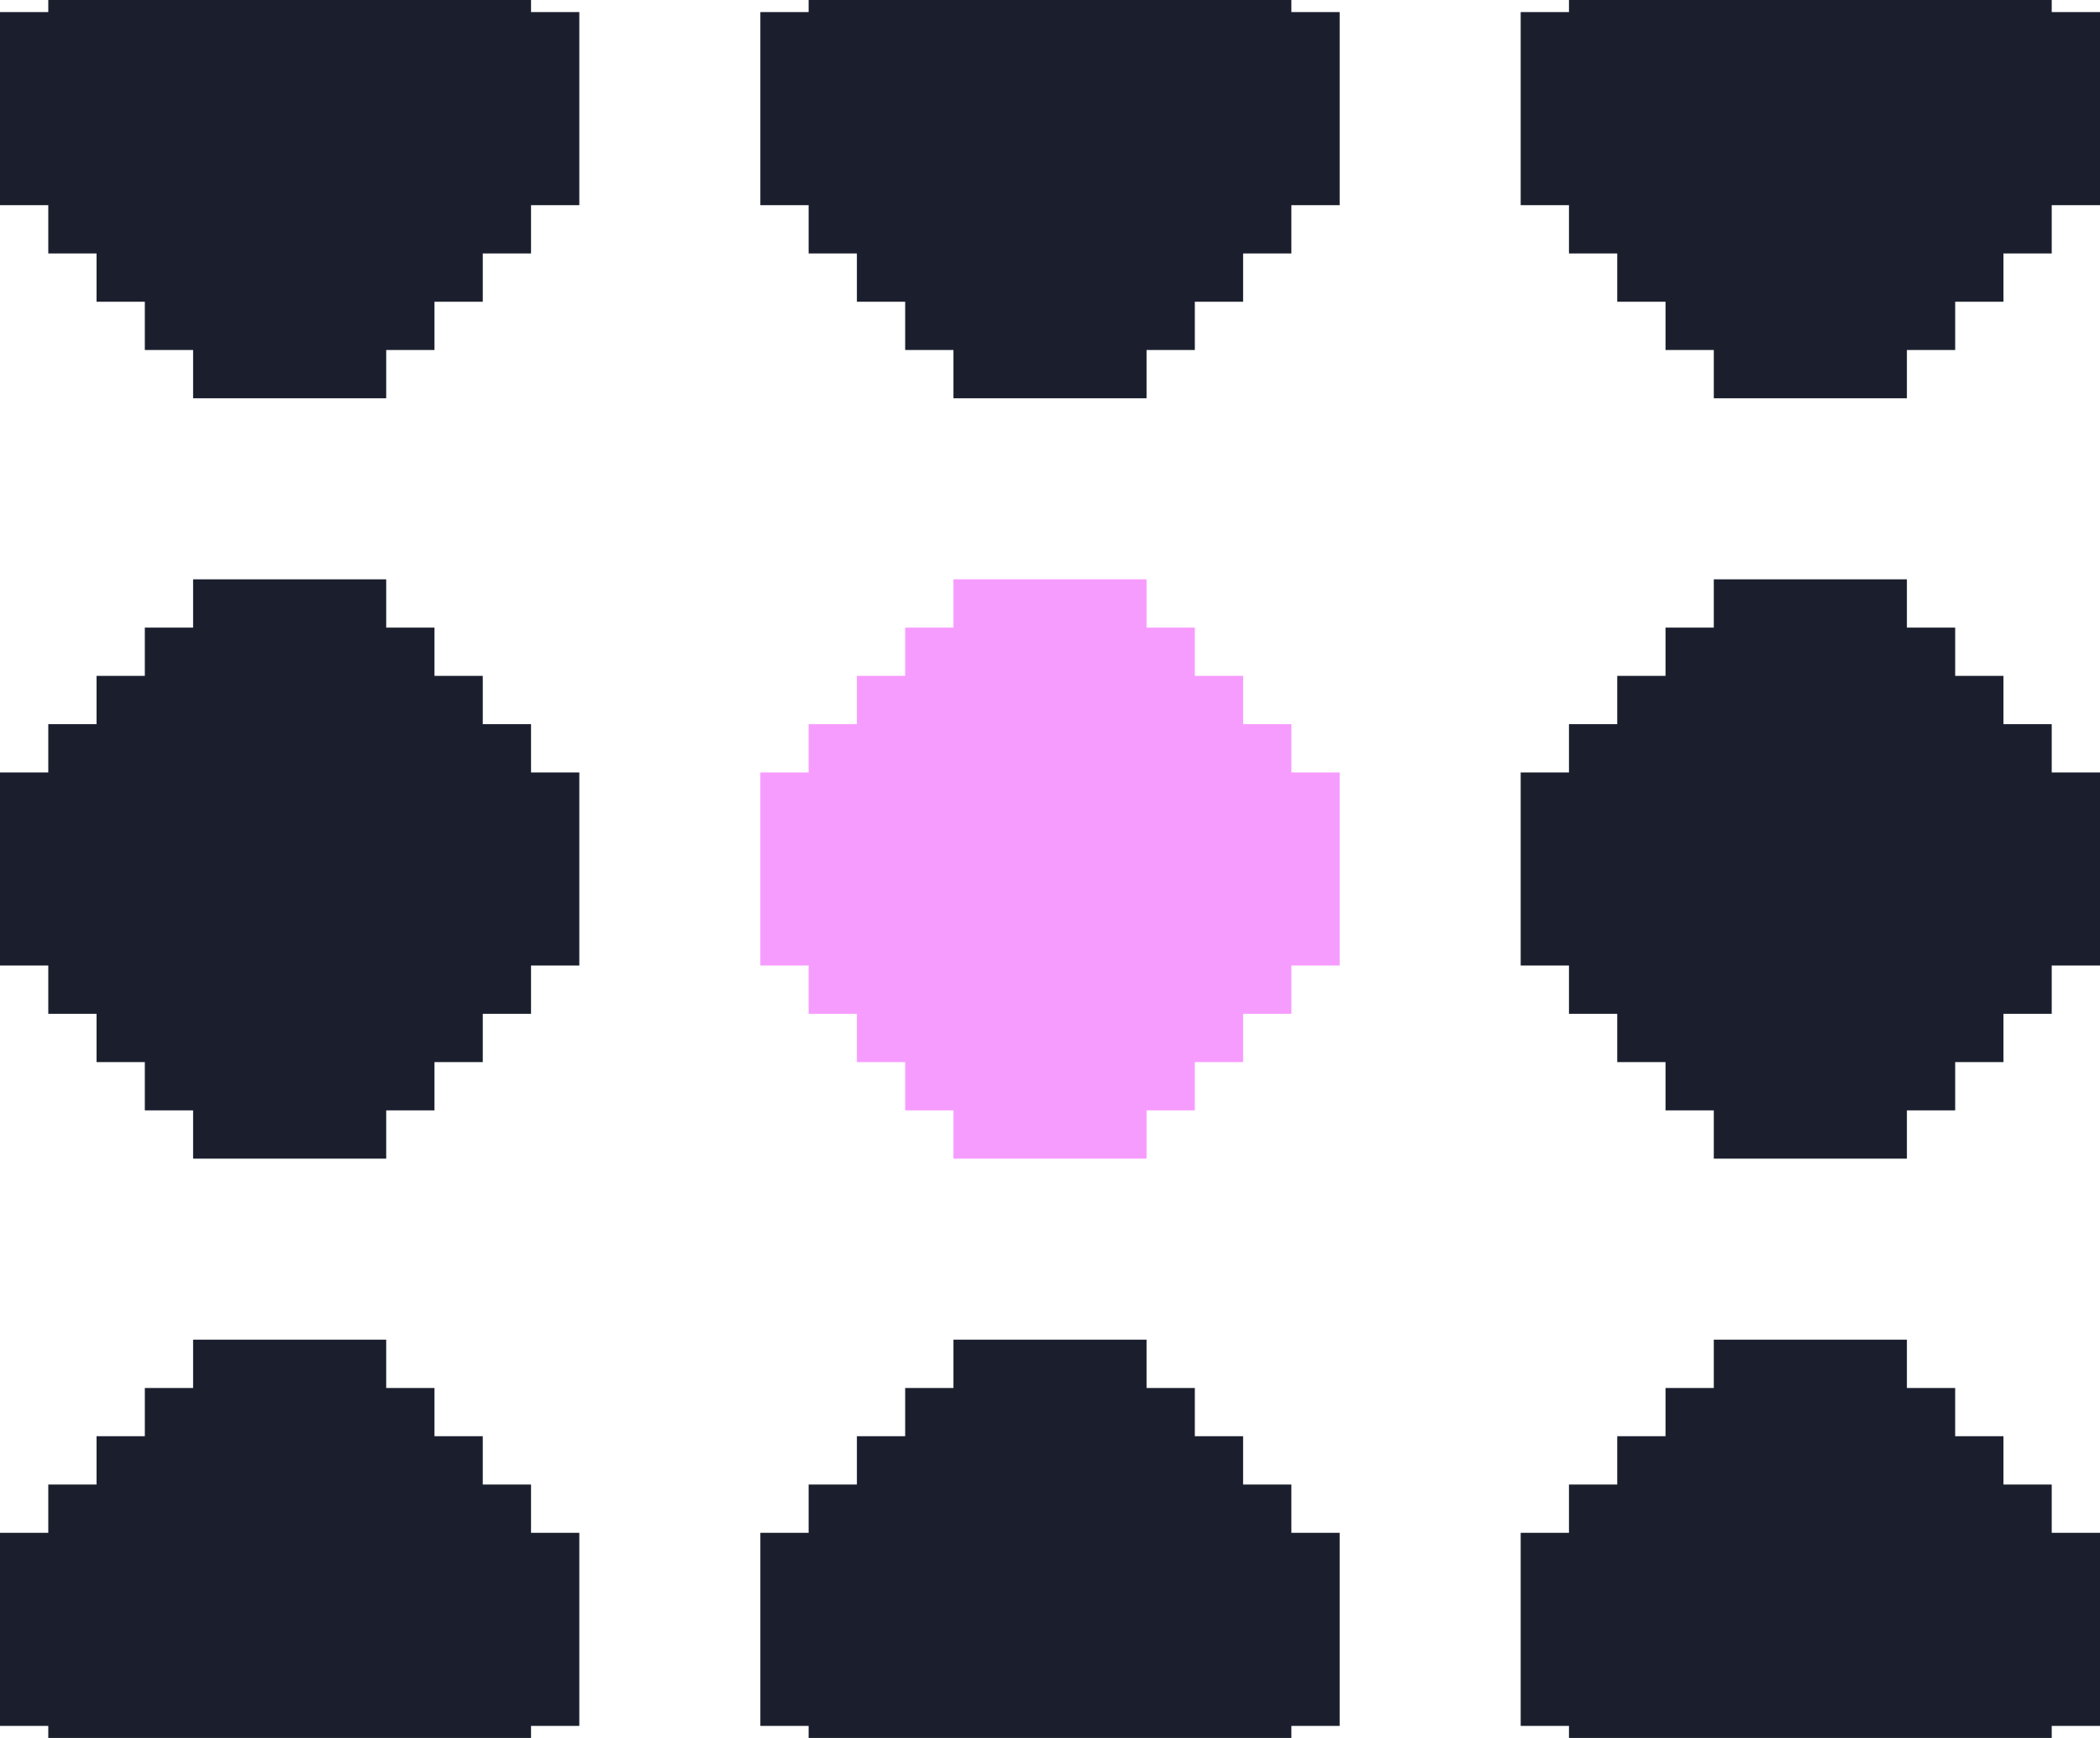 <svg width="116" height="96" viewBox="0 0 116 96" fill="none" xmlns="http://www.w3.org/2000/svg">
<path fill-rule="evenodd" clip-rule="evenodd" d="M52.667 32H63.333V34.667H66V37.333H68.667V40H71.333V42.667H74V53.333H71.333V56H68.667V58.667H66V61.333H63.333V64H52.667V61.333H50V58.667H47.333V56H44.667V53.333H42V42.667H44.667L44.667 40H47.333V37.333H50V34.667H52.667V32Z" fill="#F79CFF"/>
<path fill-rule="evenodd" clip-rule="evenodd" d="M52.667 -10H63.333V-7.333H66V-4.667H68.667V-2H71.333V0.667H74V11.333H71.333V14H68.667V16.667H66V19.333H63.333V22H52.667V19.333H50V16.667H47.333V14H44.667V11.333H42V0.667H44.667L44.667 -2H47.333V-4.667H50V-7.333H52.667V-10Z" fill="#1B1F2D"/>
<path fill-rule="evenodd" clip-rule="evenodd" d="M52.667 74H63.333V76.667H66V79.333H68.667V82H71.333V84.667H74V95.333H71.333V98H68.667V100.667H66V103.333H63.333V106H52.667V103.333H50V100.667H47.333V98H44.667V95.333H42V84.667H44.667L44.667 82H47.333V79.333H50V76.667H52.667V74Z" fill="#1B1F2D"/>
<path fill-rule="evenodd" clip-rule="evenodd" d="M94.667 32H105.333V34.667H108V37.333H110.667V40H113.333V42.667H116V53.333H113.333V56H110.667V58.667H108V61.333H105.333V64H94.667V61.333H92V58.667H89.333V56H86.667V53.333H84V42.667H86.667L86.667 40H89.333V37.333H92V34.667H94.667V32Z" fill="#1B1F2D"/>
<path fill-rule="evenodd" clip-rule="evenodd" d="M94.667 -10H105.333V-7.333H108V-4.667H110.667V-2H113.333V0.667H116V11.333H113.333V14H110.667V16.667H108V19.333H105.333V22H94.667V19.333H92V16.667H89.333V14H86.667V11.333H84V0.667H86.667L86.667 -2H89.333V-4.667H92V-7.333H94.667V-10Z" fill="#1B1F2D"/>
<path fill-rule="evenodd" clip-rule="evenodd" d="M94.667 74H105.333V76.667H108V79.333H110.667V82H113.333V84.667H116V95.333H113.333V98H110.667V100.667H108V103.333H105.333V106H94.667V103.333H92V100.667H89.333V98H86.667V95.333H84V84.667H86.667L86.667 82H89.333V79.333H92V76.667H94.667V74Z" fill="#1B1F2D"/>
<path fill-rule="evenodd" clip-rule="evenodd" d="M10.667 32H21.333V34.667H24V37.333H26.667V40H29.333V42.667H32V53.333H29.333V56H26.667V58.667H24V61.333H21.333V64H10.667V61.333H8V58.667H5.333V56H2.667V53.333H0V42.667H2.667L2.667 40H5.333V37.333H8V34.667H10.667V32Z" fill="#1B1F2D"/>
<path fill-rule="evenodd" clip-rule="evenodd" d="M10.667 -10H21.333V-7.333H24V-4.667H26.667V-2H29.333V0.667H32V11.333H29.333V14H26.667V16.667H24V19.333H21.333V22H10.667V19.333H8V16.667H5.333V14H2.667V11.333H0V0.667H2.667L2.667 -2H5.333V-4.667H8V-7.333H10.667V-10Z" fill="#1B1F2D"/>
<path fill-rule="evenodd" clip-rule="evenodd" d="M10.667 74H21.333V76.667H24V79.333H26.667V82H29.333V84.667H32V95.333H29.333V98H26.667V100.667H24V103.333H21.333V106H10.667V103.333H8V100.667H5.333V98H2.667V95.333H0V84.667H2.667L2.667 82H5.333V79.333H8V76.667H10.667V74Z" fill="#1B1F2D"/>
</svg>
